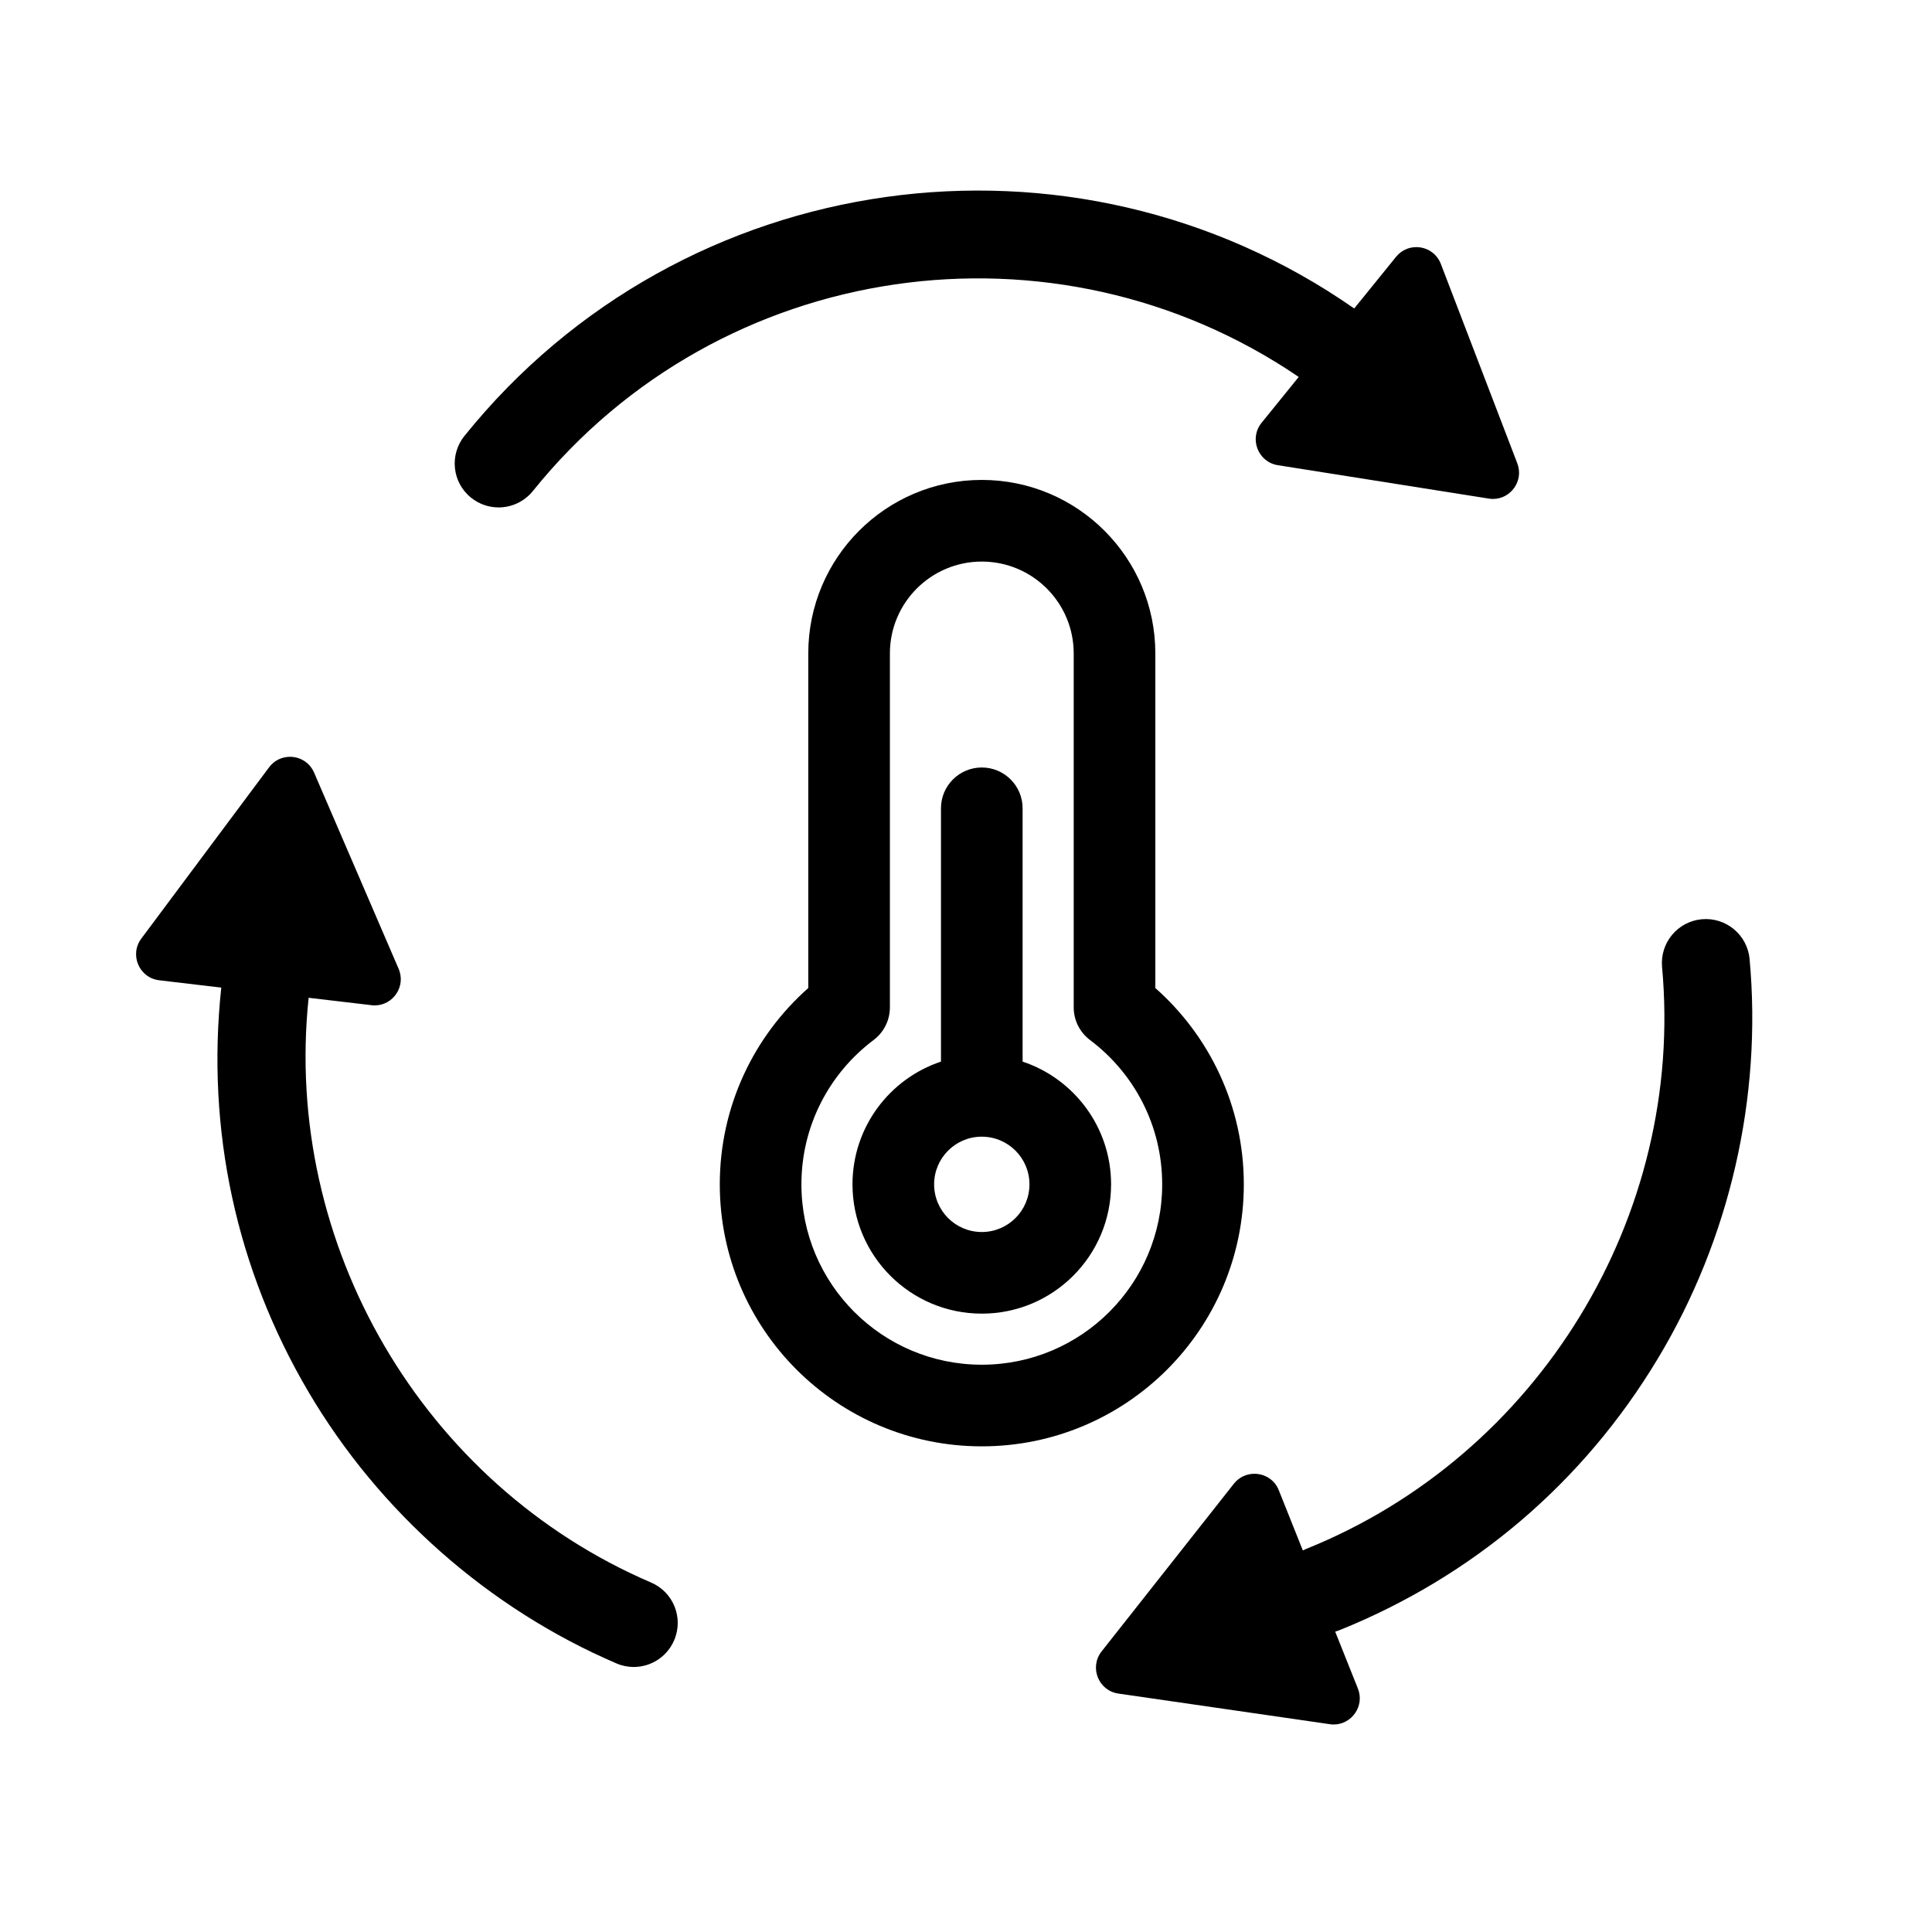 <svg xmlns="http://www.w3.org/2000/svg" fill="none" viewBox="0 0 64 64" height="64" width="64">
<path fill="black" d="M15.605 16.487C15.874 16.703 16.197 16.809 16.517 16.809C16.941 16.809 17.363 16.623 17.652 16.266C23.871 8.54 34.961 7 43.022 12.487L41.792 14.005C41.37 14.524 41.671 15.306 42.33 15.41L45.823 15.963L49.316 16.516C49.365 16.523 49.411 16.528 49.457 16.528C50.049 16.528 50.485 15.926 50.262 15.347L48.996 12.045L47.73 8.744C47.592 8.383 47.257 8.186 46.917 8.186C46.67 8.186 46.422 8.291 46.245 8.509L44.86 10.219C35.544 3.723 22.615 5.462 15.386 14.44C14.88 15.068 14.979 15.985 15.605 16.487Z"></path>
<path fill="black" d="M57.957 31.768C57.884 30.968 57.176 30.379 56.375 30.451C55.575 30.524 54.986 31.232 55.058 32.033C55.815 40.285 50.969 48.209 43.275 51.307C43.236 51.324 43.197 51.341 43.158 51.36L42.362 49.367C42.222 49.01 41.889 48.821 41.552 48.821C41.303 48.821 41.05 48.927 40.873 49.151L38.683 51.928L36.492 54.705C36.078 55.232 36.388 56.008 37.05 56.102L40.551 56.609L44.051 57.116C44.094 57.124 44.138 57.126 44.179 57.126C44.776 57.126 45.213 56.515 44.982 55.935L44.23 54.05C44.274 54.038 44.315 54.024 44.359 54.007C48.803 52.219 52.453 49.107 54.915 45.01C57.3 41.051 58.379 36.348 57.957 31.768Z"></path>
<path fill="black" d="M21.569 52.424C14.008 49.181 9.363 41.235 10.224 33.053L12.305 33.298C12.342 33.303 12.376 33.305 12.412 33.305C13.021 33.305 13.455 32.675 13.205 32.093L11.806 28.845L10.406 25.597C10.258 25.252 9.933 25.07 9.606 25.07C9.348 25.07 9.087 25.184 8.912 25.42L6.797 28.255L4.682 31.091C4.281 31.627 4.611 32.396 5.276 32.473L7.33 32.716C6.826 37.419 7.825 42.05 10.224 46.117C12.572 50.098 16.194 53.288 20.419 55.102C20.606 55.182 20.8 55.221 20.991 55.221C21.557 55.221 22.093 54.891 22.331 54.338C22.651 53.598 22.309 52.742 21.569 52.424Z"></path>
<path fill="black" d="M32.523 18.603C30.842 18.603 29.479 19.966 29.479 21.647V33.37C29.479 33.796 29.279 34.196 28.939 34.452C27.485 35.544 26.548 37.279 26.548 39.233C26.548 42.533 29.223 45.208 32.523 45.208C35.823 45.208 38.499 42.533 38.499 39.233C38.499 37.279 37.562 35.544 36.108 34.452C35.768 34.196 35.568 33.796 35.568 33.37V21.647C35.568 19.966 34.205 18.603 32.523 18.603ZM26.775 21.647C26.775 18.472 29.349 15.898 32.523 15.898C35.698 15.898 38.272 18.472 38.272 21.647V32.73C40.068 34.319 41.203 36.643 41.203 39.233C41.203 44.026 37.317 47.912 32.523 47.912C27.73 47.912 23.844 44.026 23.844 39.233C23.844 36.643 24.979 34.319 26.775 32.73V21.647ZM32.523 25.424C33.27 25.424 33.875 26.029 33.875 26.776V35.167C35.578 35.734 36.806 37.34 36.806 39.233C36.806 41.598 34.889 43.516 32.523 43.516C30.158 43.516 28.24 41.598 28.24 39.233C28.24 37.34 29.468 35.734 31.171 35.167V26.776C31.171 26.029 31.777 25.424 32.523 25.424ZM32.523 37.654C31.651 37.654 30.944 38.361 30.944 39.233C30.944 40.105 31.651 40.812 32.523 40.812C33.395 40.812 34.102 40.105 34.102 39.233C34.102 38.361 33.395 37.654 32.523 37.654Z" clip-rule="evenodd" fill-rule="evenodd"></path>
</svg>
